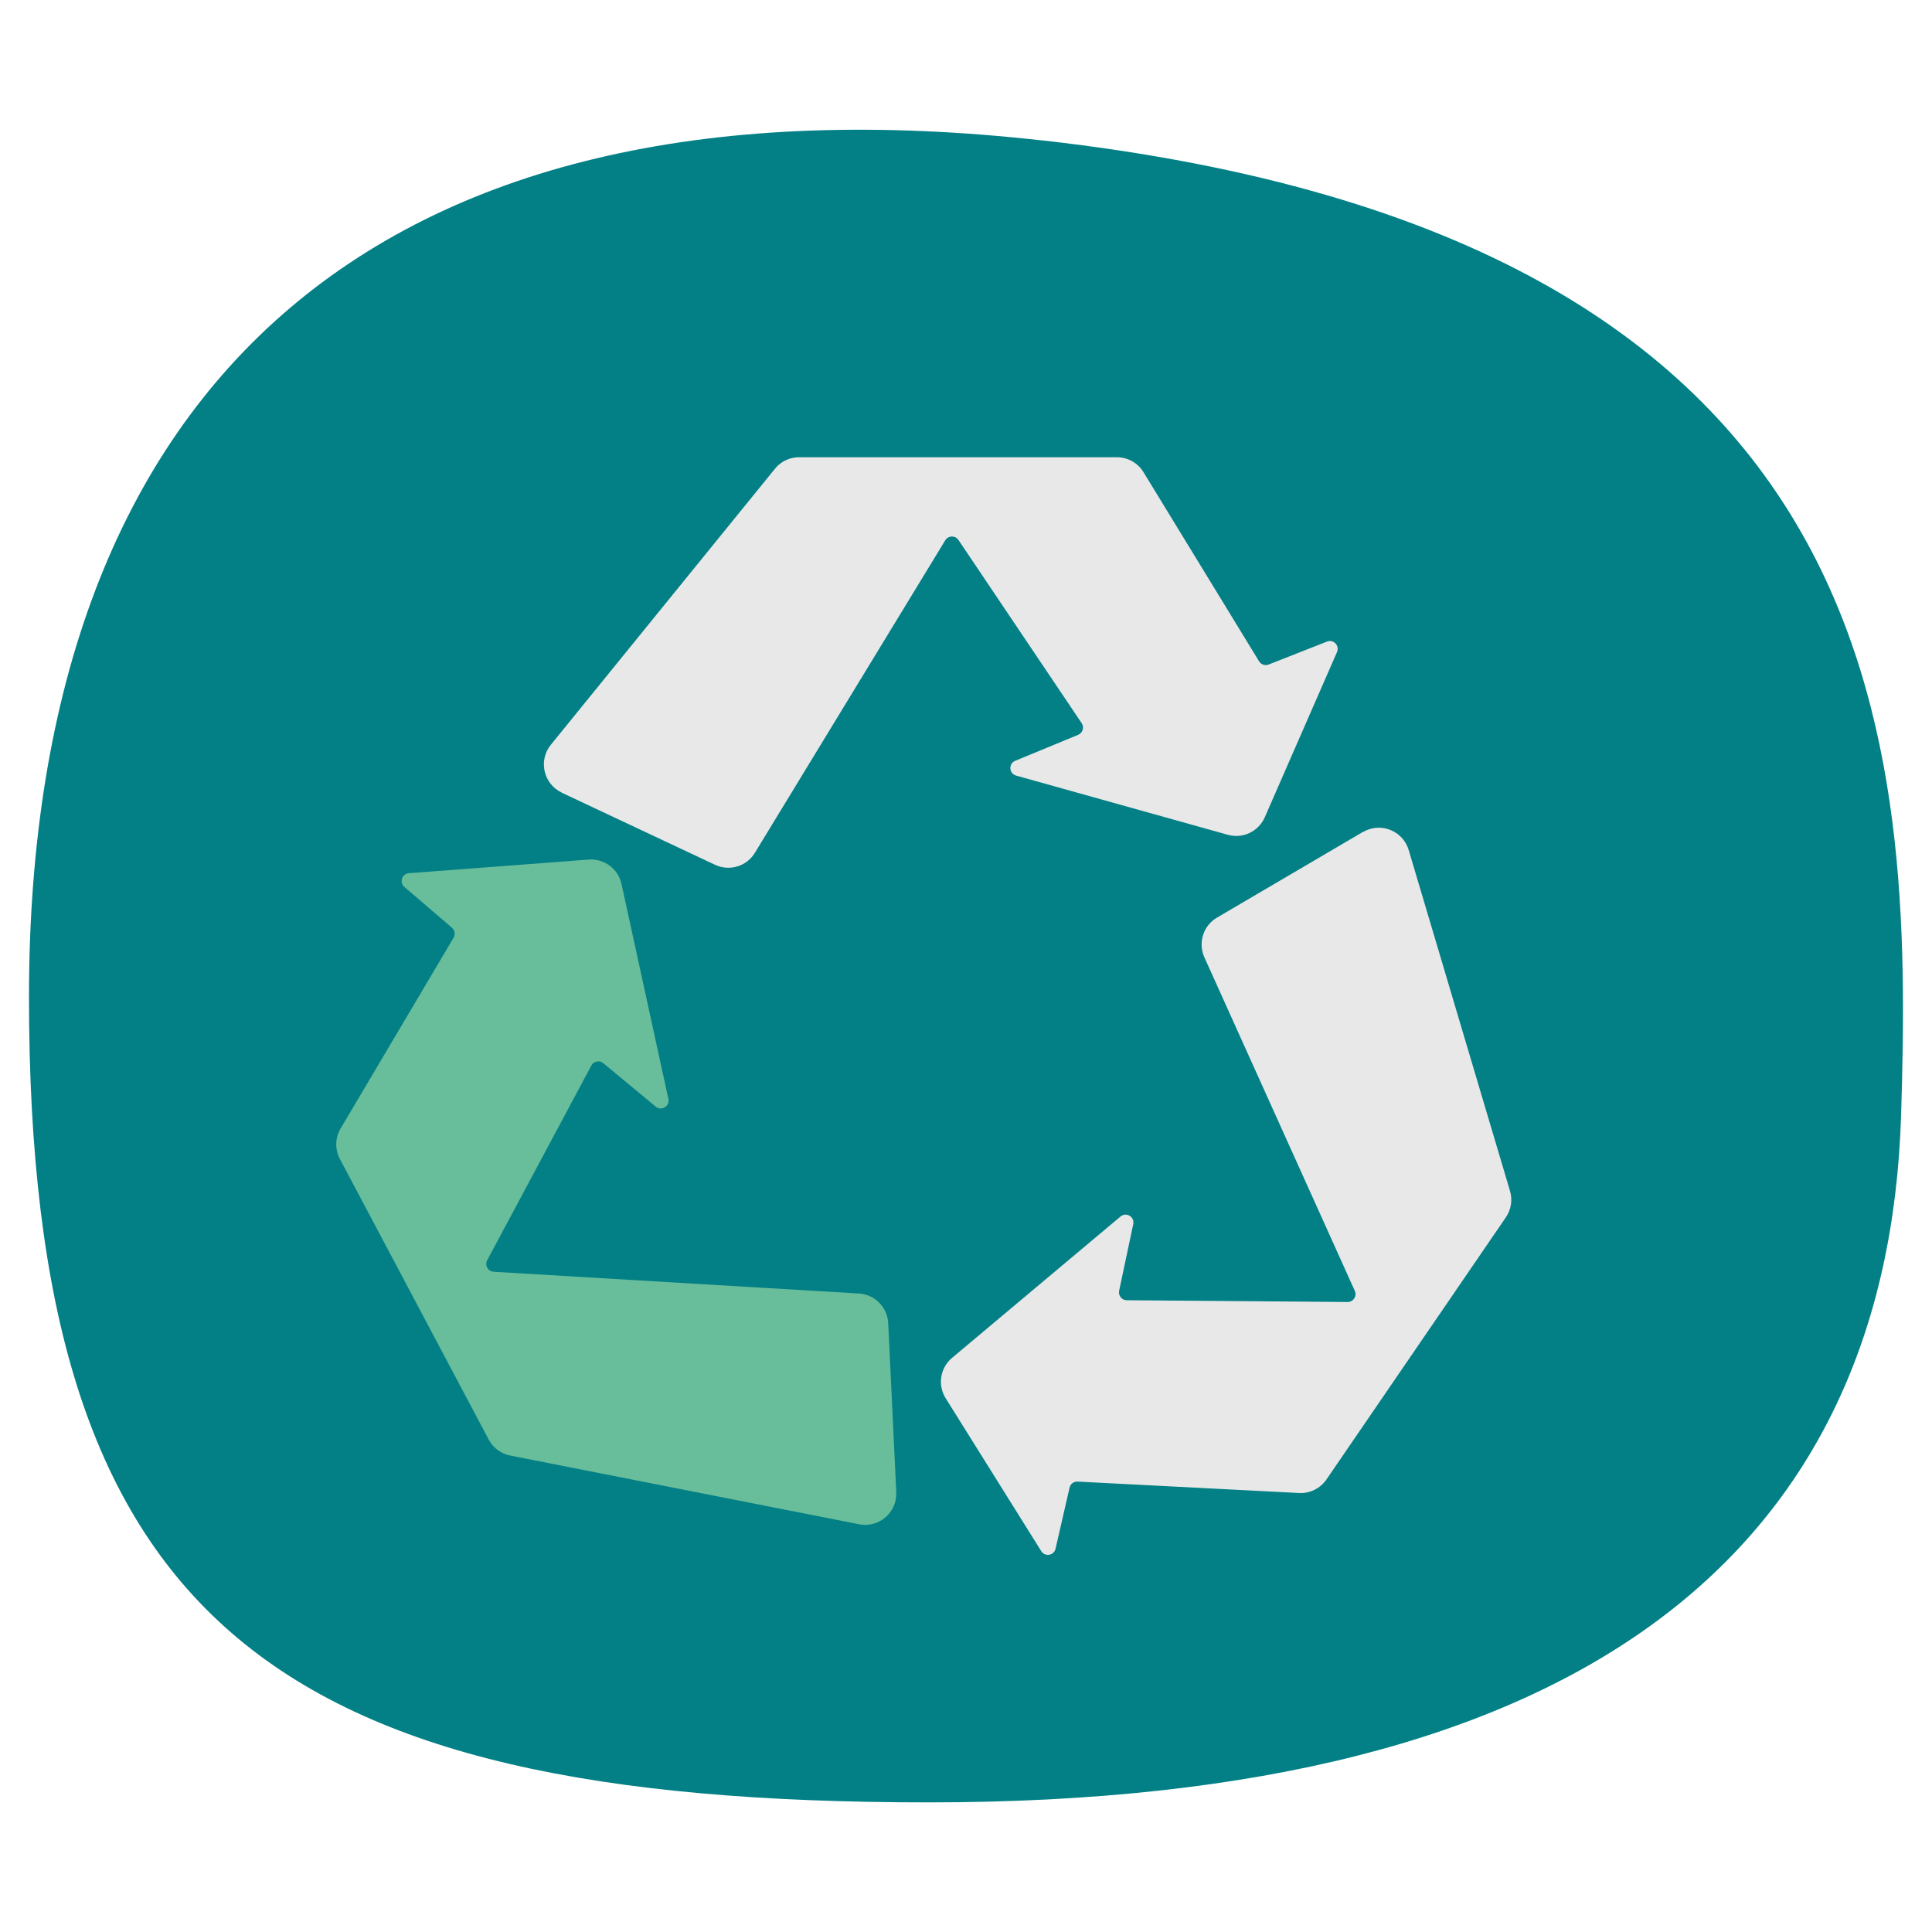 <?xml version="1.0" encoding="UTF-8"?><svg id="Layer_1" xmlns="http://www.w3.org/2000/svg" viewBox="0 0 230 230"><defs><style>.cls-1{fill:#028085;}.cls-2{fill:#68bd9b;}.cls-3{fill:#e9e8e8;}</style></defs><path class="cls-1" d="m124.15,16.72c101.94,11.51,103.54,72.11,102.17,116.07-1.61,51.39-37.23,81.78-115.75,81.78-78.52,0-107.12-21.84-107.12-95.87,0-74.03,42.67-110.78,120.7-101.97Z"/><path class="cls-3" d="m66.9,94.38l18.22,8.57c1.72.81,3.77.19,4.75-1.43l22.66-37.2c.35-.58,1.19-.6,1.57-.04l14.67,21.81c.33.49.13,1.16-.42,1.39l-7.49,3.09c-.82.34-.75,1.52.1,1.76l25.21,7.05c1.78.5,3.66-.39,4.4-2.09l8.6-19.67c.33-.76-.42-1.55-1.2-1.24l-6.94,2.73c-.42.17-.9,0-1.14-.38l-13.76-22.52c-.67-1.1-1.87-1.78-3.17-1.78h-37.82c-1.12,0-2.18.5-2.88,1.37l-26.68,32.86c-1.52,1.87-.88,4.67,1.3,5.7Z"/><path class="cls-3" d="m162.25,99.04l-17.37,10.2c-1.64.96-2.28,3-1.5,4.73l17.91,39.71c.28.62-.18,1.32-.86,1.32l-26.29-.21c-.59,0-1.03-.55-.91-1.13l1.68-7.93c.18-.87-.83-1.48-1.51-.91l-20.06,16.83c-1.42,1.19-1.74,3.24-.76,4.81l11.38,18.2c.44.71,1.52.53,1.7-.29l1.67-7.27c.1-.44.51-.75.96-.72l26.36,1.36c1.29.07,2.52-.54,3.26-1.61l21.36-31.21c.63-.92.81-2.08.49-3.15l-12.06-40.58c-.69-2.31-3.36-3.36-5.44-2.14Z"/><path class="cls-2" d="m106.7,177.63l-.96-20.11c-.09-1.89-1.59-3.42-3.49-3.53l-43.48-2.59c-.68-.04-1.09-.77-.77-1.37l12.4-23.18c.28-.52.97-.66,1.42-.28l6.24,5.17c.68.57,1.7-.05,1.51-.92l-5.58-25.58c-.39-1.81-2.06-3.05-3.91-2.91l-21.4,1.62c-.83.06-1.17,1.1-.54,1.64l5.66,4.85c.34.3.43.8.2,1.19l-13.45,22.71c-.66,1.11-.69,2.49-.09,3.63l17.72,33.41c.52.99,1.47,1.69,2.56,1.9l41.53,8.18c2.37.47,4.54-1.41,4.43-3.82Z"/></svg>